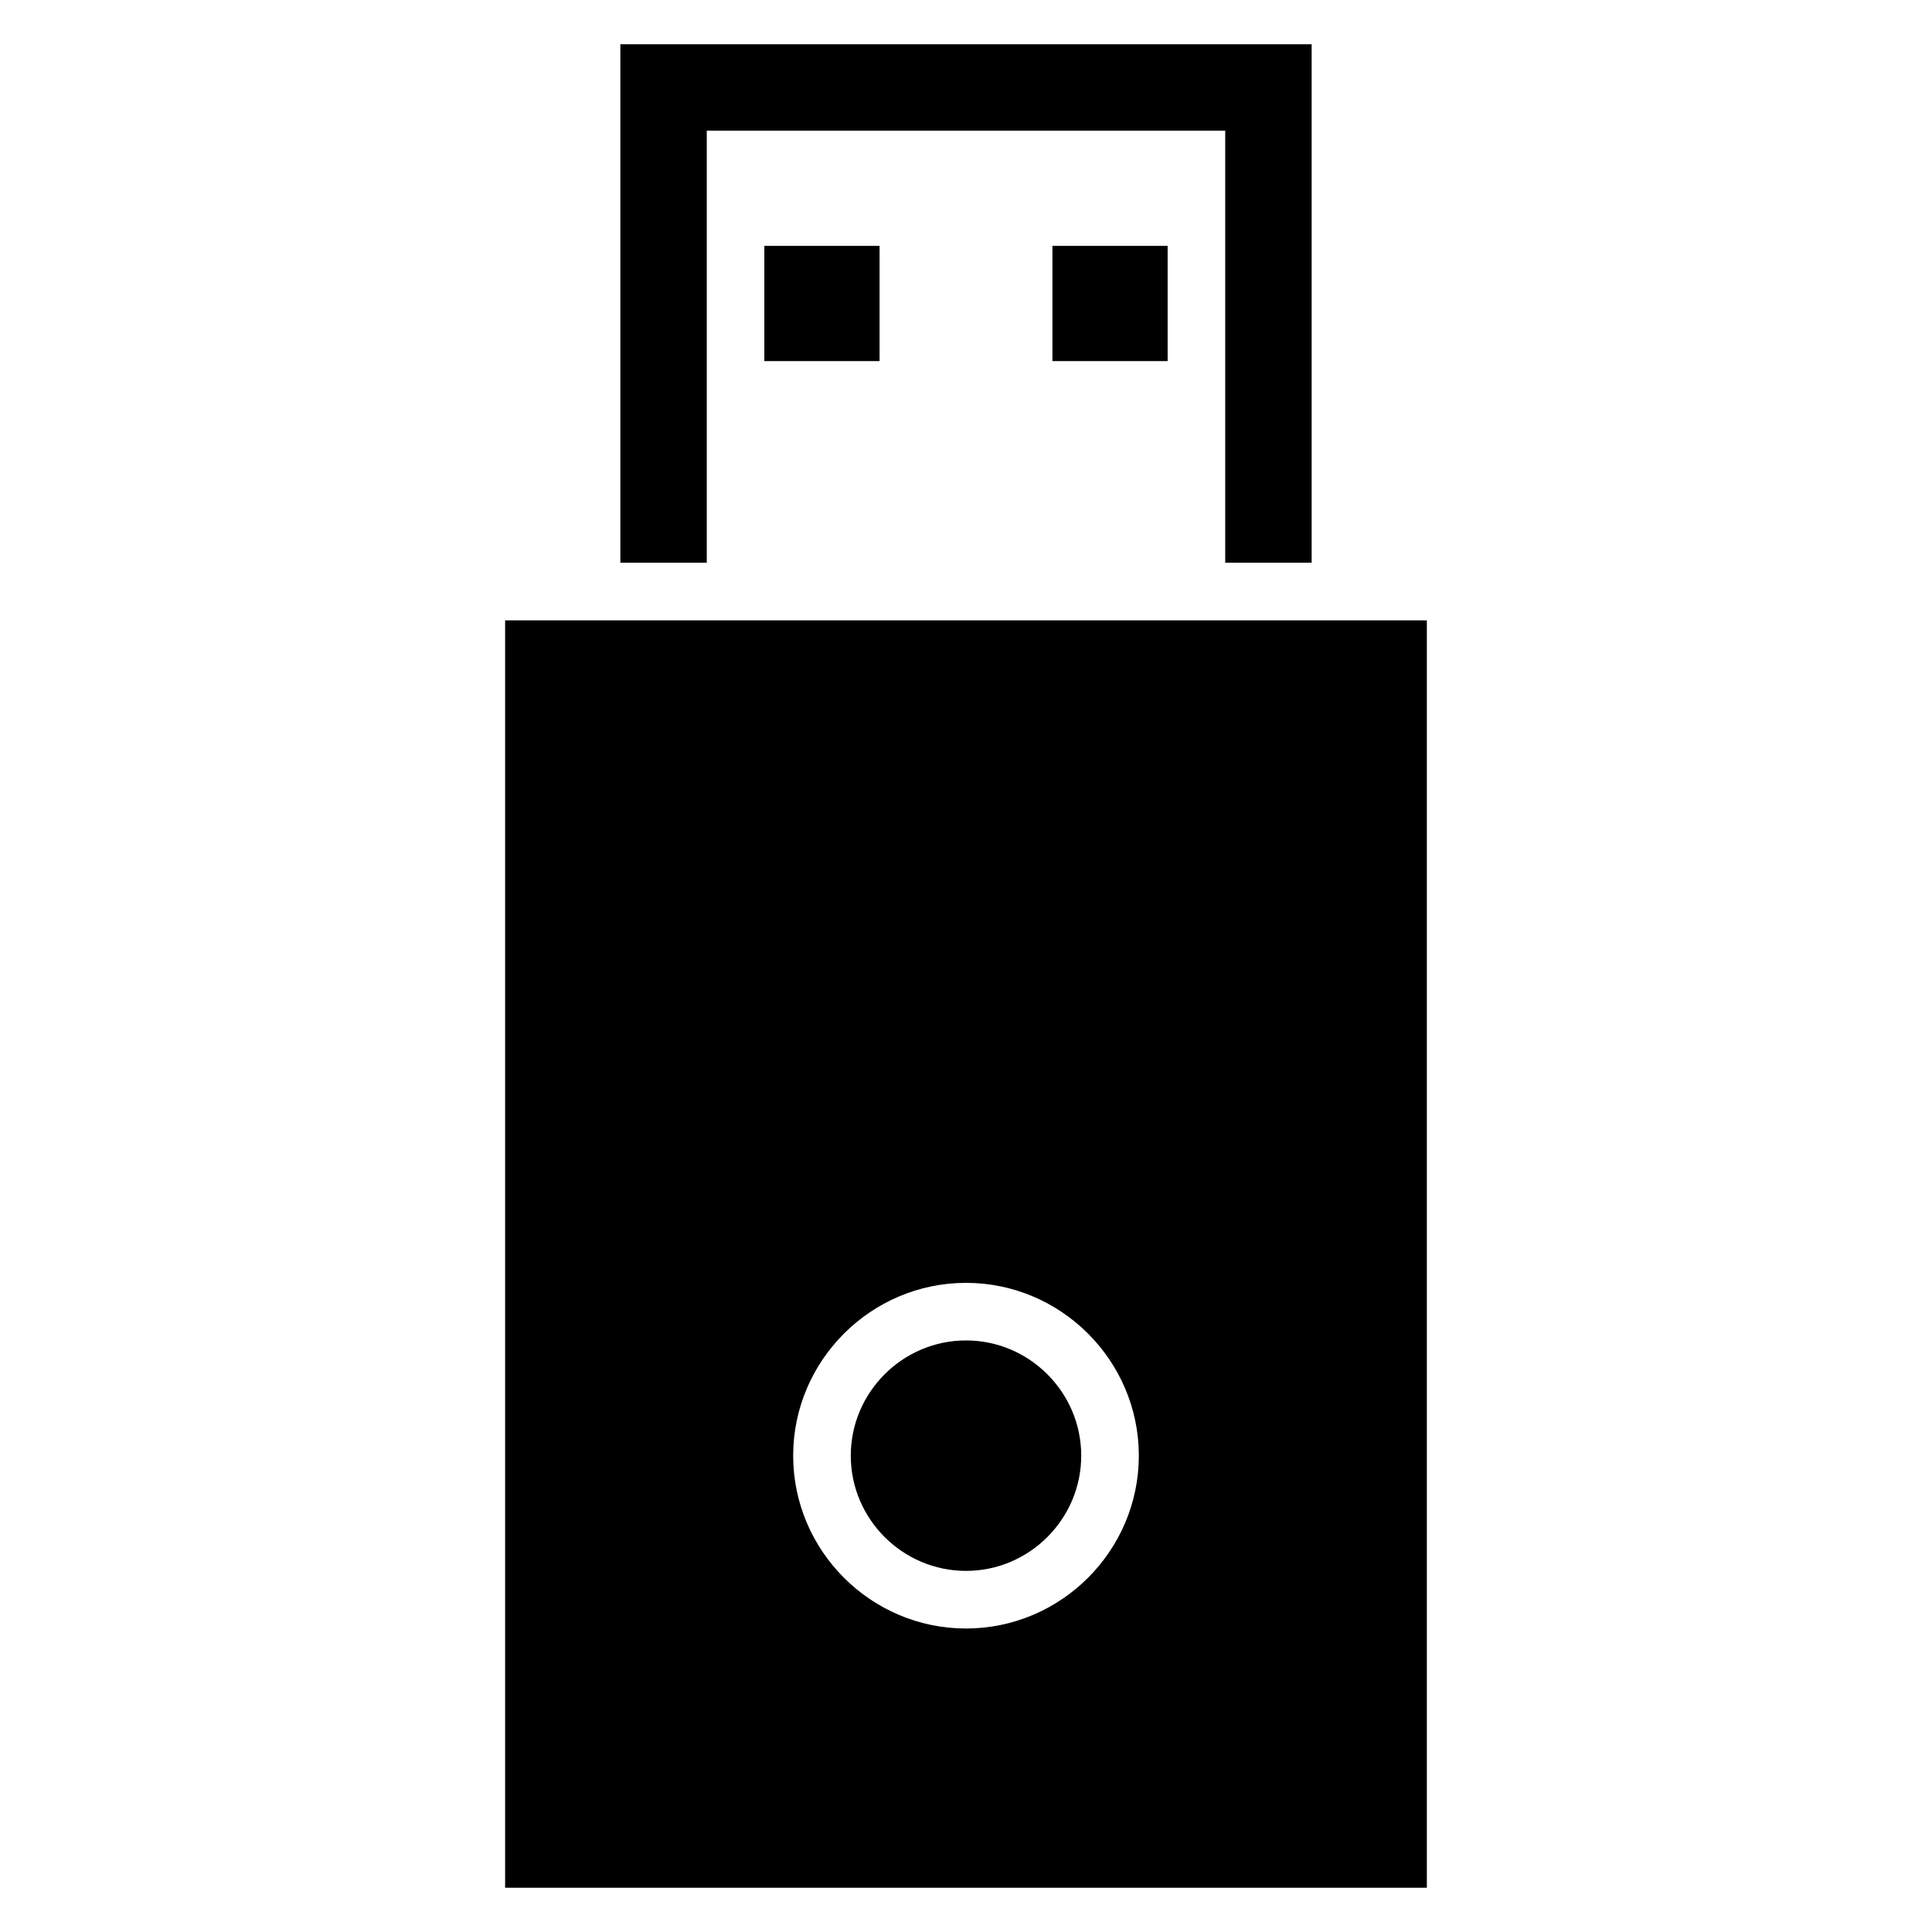 <?xml version="1.0" encoding="UTF-8"?>
<!-- Uploaded to: ICON Repo, www.svgrepo.com, Generator: ICON Repo Mixer Tools -->
<svg fill="#000000" width="800px" height="800px" version="1.1" viewBox="144 144 512 512" xmlns="http://www.w3.org/2000/svg">
 <g>
  <path d="m491.6 293.13v-137.4h-183.2v137.4h22.898v-114.5h137.4v114.5z"/>
  <path d="m277.86 644.27h244.27v-335.87h-244.27zm122.14-160.3c25.191 0 45.801 20.609 45.801 45.801s-20.609 45.801-45.801 45.801-45.801-20.609-45.801-45.801c0-25.188 20.609-45.801 45.801-45.801z"/>
  <path d="m346.56 209.16h30.535v30.535h-30.535z"/>
  <path d="m422.9 209.16h30.535v30.535h-30.535z"/>
  <path d="m400 560.3c16.793 0 30.535-13.742 30.535-30.535s-13.742-30.535-30.535-30.535-30.535 13.742-30.535 30.535c0 16.797 13.738 30.535 30.535 30.535z"/>
 </g>
</svg>